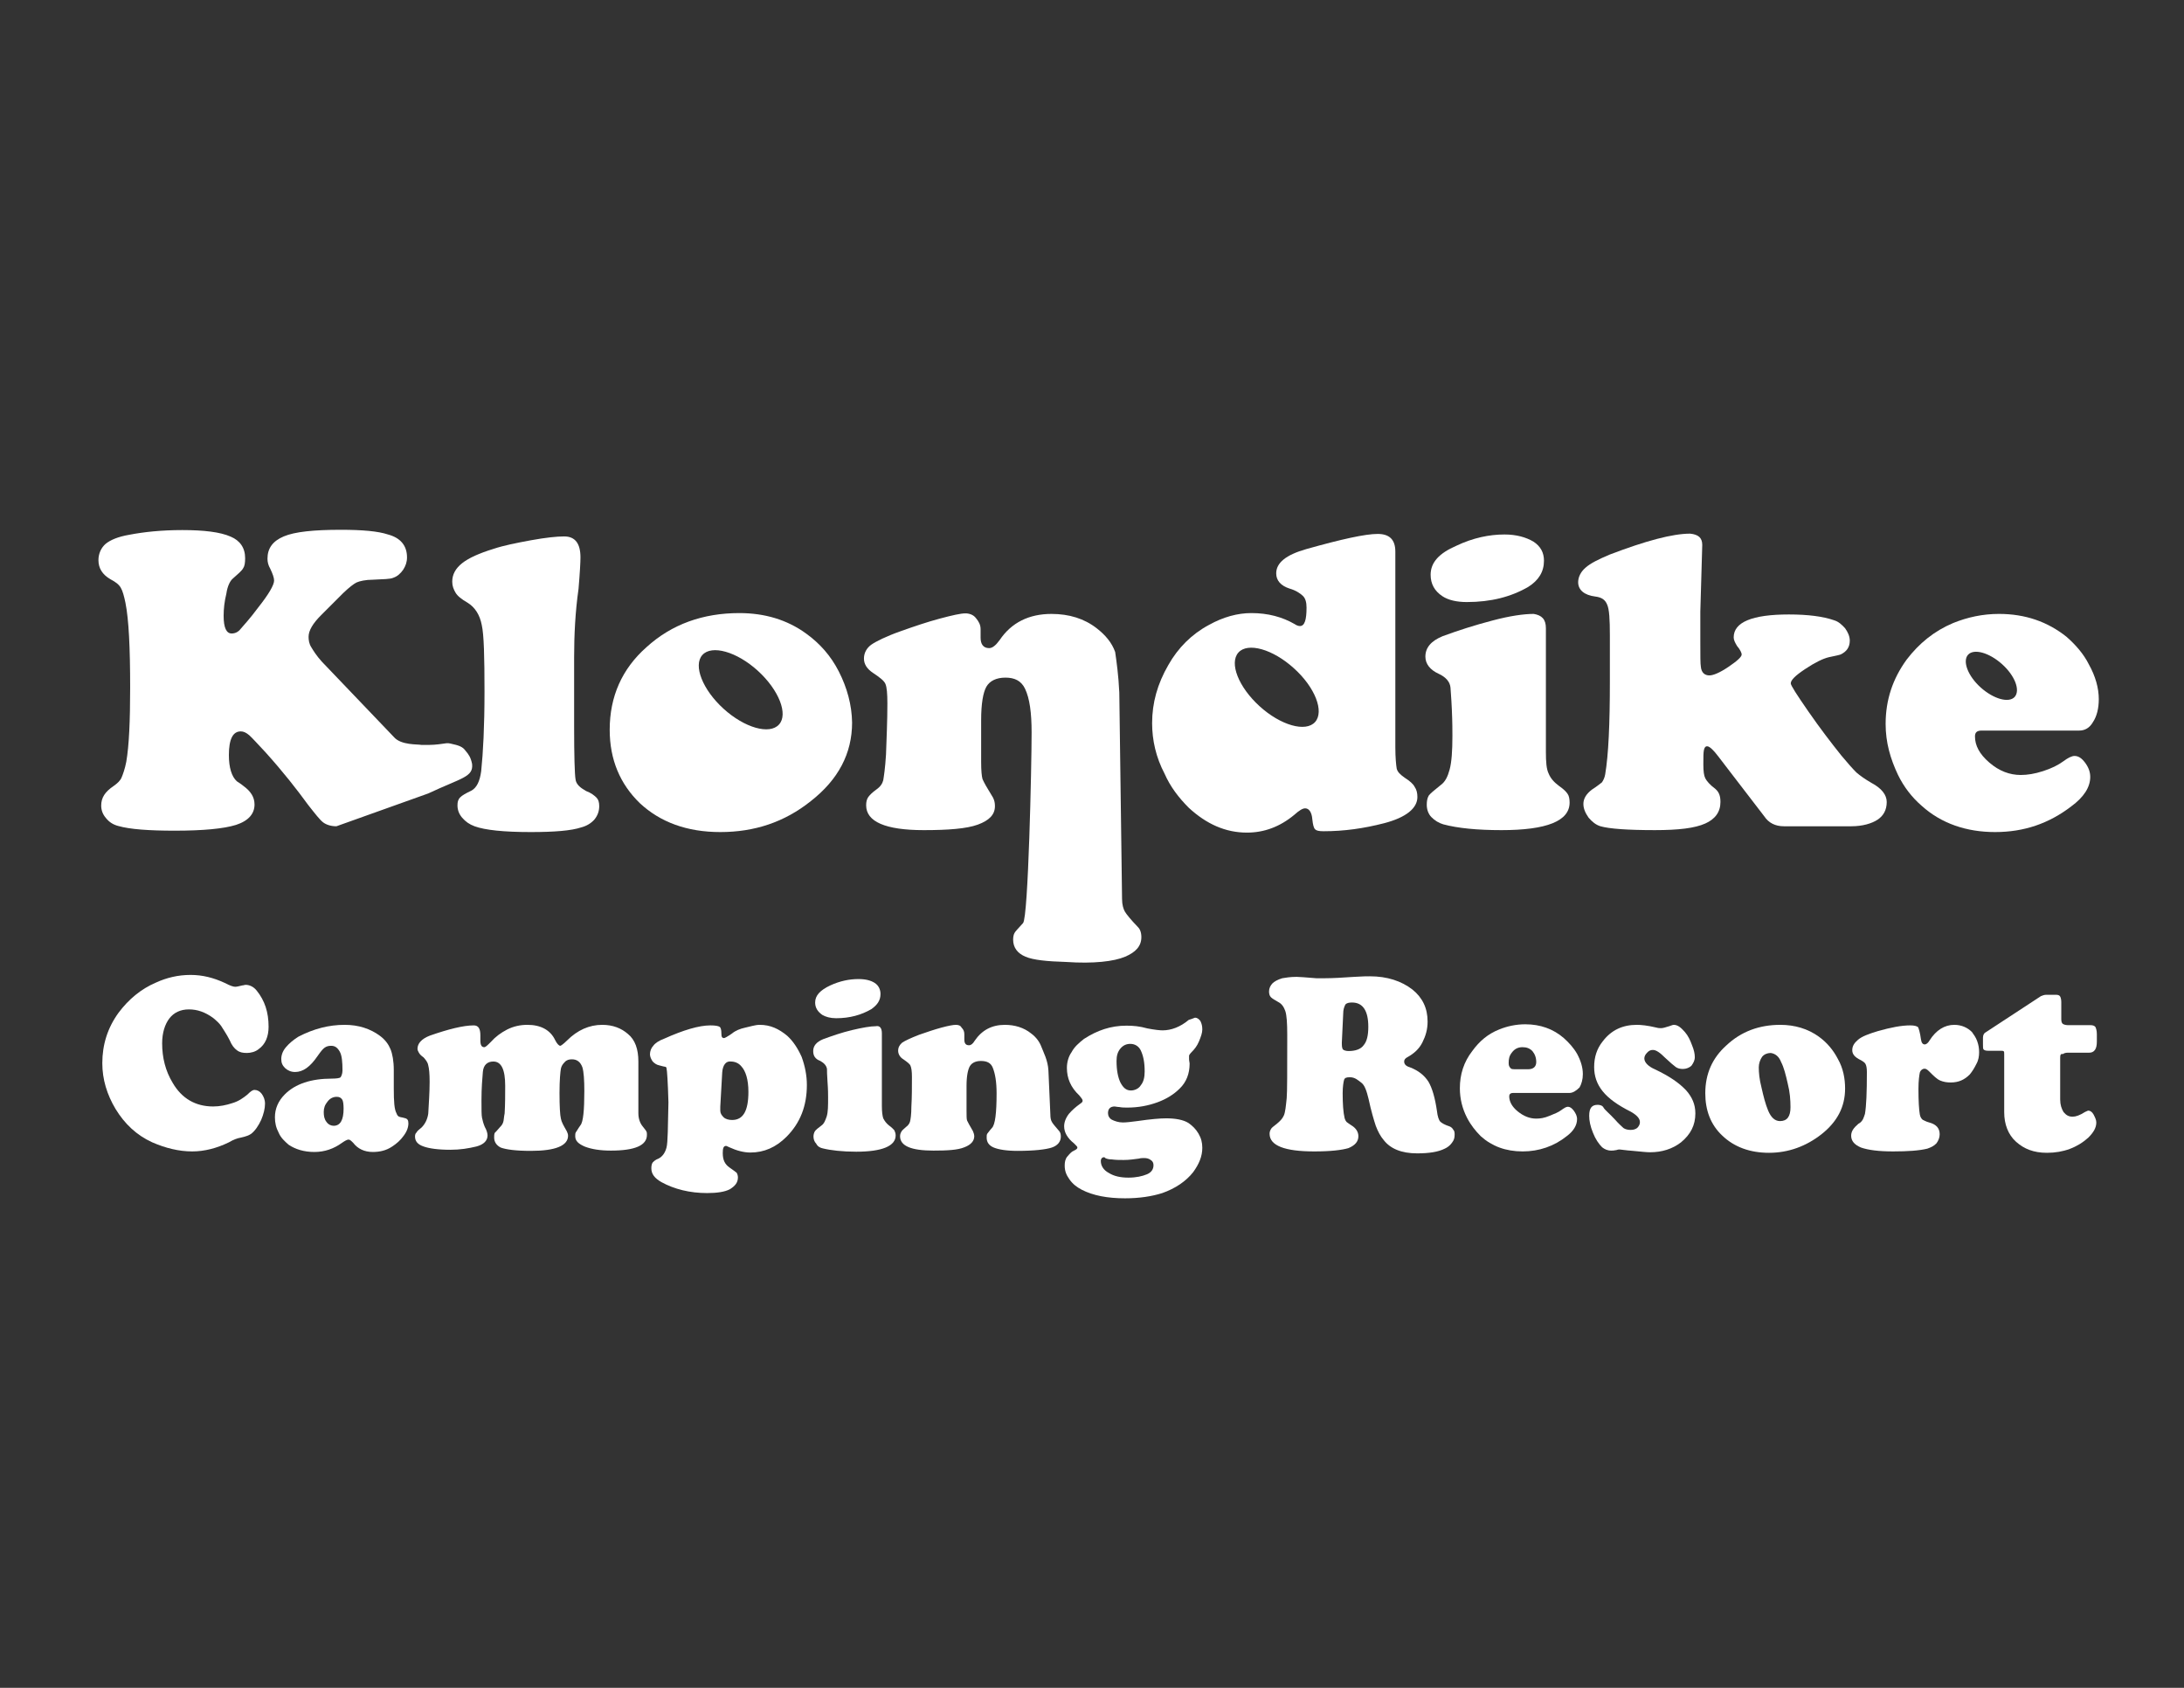 <?xml version="1.0" encoding="utf-8"?>
<!-- Generator: Adobe Illustrator 17.1.0, SVG Export Plug-In . SVG Version: 6.00 Build 0)  -->
<!DOCTYPE svg PUBLIC "-//W3C//DTD SVG 1.1//EN" "http://www.w3.org/Graphics/SVG/1.1/DTD/svg11.dtd">
<svg version="1.1" id="Layer_1" xmlns="http://www.w3.org/2000/svg" xmlns:xlink="http://www.w3.org/1999/xlink" x="0px" y="0px"
	 viewBox="0 0 792 612" enable-background="new 0 0 792 612" xml:space="preserve">
<rect x="0" y="0" width="792" height="612" fill="#333333" stroke="none"/>
<g id="Layer_2">
	<g>
		<path fill="#FFFFFF" d="M124.5,215l-8.1,8.1c-2.9,2.9-4.5,5.5-4.5,7.8c0,1.2,0.2,2.6,1,3.8c0.7,1.2,1.9,3.1,3.8,5.2l26.1,27.3
			c2.6,3.1,8.8,2.6,10,2.9c7.4,0.2,8.6-1,10.5-0.5c3.3,0.7,4.5,1.2,5.5,2.6c1.2,1.4,1.9,2.4,2.4,4.8c0.5,4.8-3.8,5-15.9,10.7
			l-33.3,11.9c-1.9,0-3.6-0.5-4.8-1.4s-2.9-3.1-5.5-6.4c-4-5.5-9-11.9-15.4-19c-2.9-3.1-4.8-5.2-5.9-6.2c-1.2-1-2.1-1.4-3.1-1.4
			c-2.9,0-4.3,2.9-4.3,8.6c0,4.5,1,7.8,2.9,9.5c0.2,0.2,1.2,0.7,2.4,1.7c2.6,1.9,4,4,4,6.7c0,3.3-2.1,5.9-6.7,7.4
			c-4.5,1.4-11.9,2.1-22.3,2.1c-9.3,0-16.2-0.5-20.4-1.7c-1.9-0.5-3.3-1.4-4.5-2.9c-1.2-1.4-1.7-2.9-1.7-4.5c0-2.9,1.4-5,4.5-7.1
			c1.4-1,2.4-1.9,2.9-3.1c0.5-1.2,1.2-3.1,1.7-5.7c1-5.9,1.4-14.7,1.4-26.9c0-14.5-0.5-24.7-1.7-30.7c-0.5-2.4-1-4.3-1.7-5.5
			c-0.7-1.2-1.9-2.1-3.8-3.1c-2.9-1.7-4.3-4-4.3-6.9c0-2.4,1-4.5,2.6-5.9c1.7-1.4,4.5-2.6,8.6-3.3c5.2-1,11.6-1.7,19.2-1.7
			c7.8,0,13.8,0.7,17.6,2.4c3.3,1.4,5.2,4,5.2,7.8c0,1.7-0.2,2.9-0.7,3.6c-0.5,1-1.9,2.1-4,4c-0.7,0.7-1.7,2.4-2.1,5.2
			c-0.7,2.9-1,5.5-1,8.1c0,4.3,1,6.4,2.9,6.4c1.2,0,2.4-0.5,3.3-1.7c1-1.2,3.3-3.6,6.4-7.8c3.8-4.8,5.7-8.1,5.7-9.7
			c0-1-0.5-2.4-1.4-4.3c-0.7-1.2-1-2.4-1-3.6c0-3.8,1.9-6.4,5.9-8.1s10.9-2.4,20.7-2.4c7.8,0,13.5,0.5,17.1,1.7
			c4.5,1.2,6.9,4,6.9,8.3c0,1.7-0.5,3.1-1.4,4.5c-1,1.4-2.1,2.4-3.6,2.9c-1,0.5-3.6,0.5-7.4,0.7c-2.6,0-4.8,0.5-5.9,1
			C128.3,211.7,126.7,212.9,124.5,215z"/>
		<path fill="#FFFFFF" d="M208.2,238.3v25c0,10.9,0.2,17.3,0.5,19.2c0.2,1.9,1.7,3.1,3.8,4.3c1.9,0.7,3.1,1.7,3.8,2.4
			c0.7,0.7,1,1.7,1,3.1c0,1.7-0.5,3.3-1.7,4.8c-1.2,1.4-2.9,2.4-4.8,2.9c-3.6,1.2-9.7,1.7-18.3,1.7c-9.7,0-16.6-0.7-20.4-2.1
			c-1.9-0.7-3.3-1.7-4.5-3.1c-1.2-1.4-1.7-2.9-1.7-4.5c0-1.2,0.2-2.1,1-2.9c0.7-0.7,1.9-1.4,4-2.4c1.9-1,3.1-3.3,3.6-7.1
			c0.7-6.7,1.2-16.2,1.2-28.8c0-12.6-0.2-20.7-1-24.2c-0.7-3.6-2.4-6.4-5.2-8.1c-2.1-1.2-3.6-2.4-4.3-3.6c-0.7-1.2-1.2-2.4-1.2-4
			c0-2.6,1.2-4.8,3.6-6.7c2.4-1.9,6.2-3.6,11.4-5.2c3.6-1.2,8.1-2.1,13.5-3.1c5.5-1,9.5-1.4,12.1-1.4c4,0,5.9,2.6,5.9,7.6
			c0,1.7-0.2,5.5-0.7,11.4C208.6,221.9,208.2,230.4,208.2,238.3z"/>
		<path fill="#FFFFFF" d="M405.9,251.1l1,74.9c0,2.1,0.5,3.6,1,4.5s2.1,2.9,4.8,5.7c0.7,0.7,1.2,1.9,1.2,3.6c0,3.3-2.1,5.5-5.9,7.1
			c-4,1.7-11.4,2.6-21.4,1.9c-6.9-0.2-11.9-0.7-14.7-1.9c-2.9-1.2-4.5-3.3-4.5-6.2c0-1,0.2-1.9,0.5-2.4c0.2-0.5,1.4-1.7,3.1-3.6
			c1.9-2.1,3.1-57,3.1-69.1c0-7.1-0.7-12.4-2.4-15.9c-1.4-2.9-3.8-4-7.1-4c-3.3,0-5.7,1.2-6.9,3.3c-1.2,2.1-1.9,6.2-1.9,12.1v15.2
			c0,3.1,0.2,5.2,0.5,6.2c0.5,1.2,1.7,3.3,3.8,6.7c0.5,1,0.7,1.9,0.7,3.1c0,3.1-2.1,5.2-6.2,6.7S343.8,301,335,301
			c-14,0-20.9-3.1-20.9-9c0-1.2,0.2-2.1,0.7-2.9c0.5-0.7,1.4-1.7,3.1-2.9c1.4-1,2.1-2.1,2.4-3.3c0.2-1.2,0.7-4.3,1-9.3
			c0.2-5.9,0.5-12.1,0.5-18.5c0-3.6-0.2-5.9-0.7-7.1c-0.5-1.2-2.1-2.4-4.5-4c-2.1-1.4-3.3-3.1-3.3-5.2s1-3.8,2.6-5
			c1.7-1.2,5.5-3.1,10.9-5c4.8-1.7,9.5-3.3,14-4.5c4.5-1.2,7.6-1.9,9.3-1.9c1.4,0,2.9,0.5,3.8,1.7c1,1.2,1.7,2.4,1.7,4
			c0,0.2,0,0.7,0,1.9c0,0.5,0,0.7,0,1.2c0,2.4,1,3.8,3.1,3.8c1.2,0,2.4-1,3.8-2.9c4.3-6.4,10.7-9.5,18.8-9.5
			c6.4,0,11.9,1.7,16.4,5.2c3.1,2.4,5.5,5.2,6.7,8.6C404.9,239.9,405.6,244.7,405.9,251.1z"/>
		<path fill="#FFFFFF" d="M560.6,227.8v44.9c0,3.6,0.2,6.2,1,7.8c0.7,1.7,1.9,3.1,3.8,4.5c1.7,1.2,2.6,2.1,3.1,2.9
			c0.5,0.7,0.7,1.9,0.7,3.1c0,6.7-8.3,10-24.7,10c-8.8,0-15.9-0.7-21.1-2.1c-1.7-0.5-3.1-1.4-4.3-2.6c-1.2-1.2-1.7-2.9-1.7-4.5
			c0-1.4,0.2-2.4,0.7-3.3c0.5-0.7,1.9-1.9,4.3-3.8c1.7-1.2,2.6-3.1,3.3-5.7s1-6.7,1-12.1c0-1.7,0-5-0.2-9.5
			c-0.2-4.8-0.5-7.4-0.5-8.1c-0.2-2.1-1.7-3.8-4.3-5c-3.1-1.4-4.8-3.6-4.8-6.2c0-3.3,2.1-5.7,6.2-7.4c5.7-2.1,11.6-4,18.1-5.7
			c6.4-1.7,11.4-2.4,15-2.4C559.1,223.1,560.6,224.5,560.6,227.8z M545.6,193.8c4.3,0,7.8,1,10.5,2.6c2.6,1.7,3.8,4,3.8,6.9
			c0,4-1.9,7.1-5.7,9.5c-6.2,3.6-13.5,5.5-22.3,5.5c-3.6,0-6.7-0.7-8.8-2.1c-2.9-1.9-4.3-4.5-4.3-7.8c0-4.5,3.1-7.8,9.3-10.5
			C534.2,195,540.1,193.8,545.6,193.8z"/>
		<path fill="#FFFFFF" d="M617.3,197.6l-0.7,24.2c0,2.4,0,5.9,0,10.7c0,5.2,0,8.3,0.2,9.3c0.2,2.1,1.4,3.1,3.1,3.1
			c1.4,0,3.8-1,6.9-3.1c3.1-2.1,4.8-3.6,4.8-4.5c0-0.5-0.5-1.7-1.7-3.1c-0.7-1.2-1.2-2.1-1.2-3.1c0-5.5,6.7-8.3,20-8.3
			c6.9,0,12.4,0.7,16.4,2.1c1.7,0.5,2.9,1.7,4,2.9c1,1.4,1.7,2.9,1.7,4.5c0,2.4-1.2,4-3.3,5c-0.5,0.2-1.9,0.5-4.3,1
			c-2.1,0.5-5,1.9-8.6,4.3c-3.6,2.4-5.2,4-5.2,5.2c0,0.7,2.1,4,6.4,10.2c4.3,6.2,8.3,11.4,11.9,15.9c2.4,2.9,4.3,5,5.5,6.2
			c1.4,1.2,3.1,2.4,5.5,3.8c3.6,1.9,5.5,4.3,5.5,6.9c0,2.9-1.2,5-3.3,6.4s-5.5,2.4-9.5,2.4h-24.5c-3.1,0-5.5-1.2-7.1-3.6l-12.6-16.4
			c-3.3-4.3-5.2-6.9-6.2-7.8c-0.7-0.7-1.4-1.2-1.9-1.2c-0.7,0-1,0.5-1.2,1.4c-0.2,1-0.2,2.6-0.2,5.2c0,2.4,0.2,4,0.7,5
			c0.5,1,1.7,2.4,3.6,3.8c1.4,1.2,1.9,2.6,1.9,4.8c0,3.6-1.9,6.2-5.5,7.8c-3.8,1.7-9.7,2.4-18.3,2.4c-10,0-16.6-0.5-19.7-1.4
			c-1.7-0.5-3.1-1.7-4.3-3.1c-1.2-1.7-1.9-3.3-1.9-5c0-1.9,1-3.6,3.1-5.2c1.9-1.2,2.9-2.1,3.6-2.6c0.5-0.7,1-1.7,1.2-2.9
			c1.2-7.1,1.7-18.3,1.7-33.5v-16.9c0-5.7-0.2-9.5-1-11.2c-0.7-1.7-1.9-2.6-4.3-2.9c-4-0.5-6.2-2.4-6.2-5.2c0-1.9,1-3.8,2.6-5.2
			c1.9-1.7,4.8-3.1,8.8-4.8c13.1-5,22.8-7.6,29.2-7.6C615.9,193.8,617.3,195,617.3,197.6z"/>
	</g>
</g>
<g id="Layer_1_1_">
	<path fill="#FFFFFF" d="M304.2,243.5c-2.9-5.7-6.9-10.2-11.9-13.8c-6.9-5-15-7.4-24.2-7.4c-13.1,0-24.5,4-33.7,12.4
		c-8.8,7.8-13.3,17.8-13.3,29.9c0,10.9,3.8,19.7,10.9,26.6c7.4,6.9,17.1,10.5,29.2,10.5c12.4,0,23.3-3.6,32.8-11.2
		c10-7.8,15-17.3,15-28.5C308.9,255.6,307.2,249.4,304.2,243.5z M282.5,262.7c-3.4,3.8-12.5,1.2-20.1-5.7s-11.1-15.7-7.7-19.5
		c3.4-3.8,12.5-1.2,20.1,5.7C282.5,250.2,285.9,259,282.5,262.7z"/>
	<path fill="#FFFFFF" d="M513,285.3c-0.5-1-1.7-2.1-3.6-3.3c-1.7-1.2-2.6-2.1-2.9-3.3c-0.2-1.2-0.5-3.8-0.5-7.8V200
		c0-4.3-2.1-6.4-6.4-6.4c-4.5,0-13.1,1.9-25.9,5.5c-7.4,2.1-10.9,5-10.9,8.8c0,2.6,1.7,4.5,4.8,5.5c2.4,0.7,3.8,1.7,4.8,2.6
		s1.4,2.4,1.4,4.3c0,4.5-0.7,6.7-2.4,6.7c-0.5,0-1.2-0.2-1.9-0.7c-4.5-2.6-9.7-4-15.7-4c-5,0-10.2,1.4-15.4,4.3
		c-6.2,3.3-11.2,8.3-14.7,14.5c-4,6.9-5.9,13.8-5.9,21.1c0,6.2,1.4,12.4,4.5,18.3c2.1,4.8,5.2,8.8,8.8,12.4c6.4,5.9,13.3,9,21.1,9
		c6.2,0,11.9-2.1,17.1-6.4c1.9-1.7,3.1-2.4,4-2.4c1.4,0,2.4,1.4,2.6,4c0.2,1.9,0.5,3.1,1,3.6c0.5,0.5,1.4,0.7,3.1,0.7
		c7.4,0,14.5-1,21.9-2.9c8.1-2.1,12.1-5.5,12.1-9.5C514,287.5,513.7,286.3,513,285.3z M476.9,261.8c-3.4,3.8-12.5,1.2-20.1-5.7
		c-7.7-7-11.1-15.7-7.7-19.5s12.5-1.2,20.1,5.7C476.9,249.2,480.3,258,476.9,261.8z"/>
	<path fill="#FFFFFF" d="M718.6,264.9H754c2.1,0,3.8-1,5-3.1c1.4-2.1,2.1-5,2.1-8.3c0-4-1.2-8.3-3.6-12.6c-1.9-3.8-4.8-7.1-8.1-10
		c-6.9-5.5-15-8.3-24.5-8.3c-5.9,0-11.4,1.2-16.6,3.3c-6.9,2.9-12.4,7.4-16.9,13.3c-5,6.9-7.6,14.5-7.6,23.3
		c0,6.7,1.7,12.6,4.5,18.5c2.1,4.3,5,8.1,8.6,11.2c7.1,6.4,16.2,9.5,26.6,9.5c10.5,0,19.5-3.1,27.6-9.3c4.5-3.3,6.9-6.9,6.9-10.7
		c0-1.9-0.7-3.6-1.9-5.2s-2.4-2.4-3.8-2.4c-1,0-2.4,0.7-4,1.9c-1.9,1.4-4.3,2.6-7.4,3.6c-3.1,1-5.7,1.4-8.1,1.4
		c-4,0-7.8-1.4-11.4-4.5c-3.6-3.1-5.2-6.2-5.2-9.5C716.2,265.6,716.9,264.9,718.6,264.9z M713.7,237.4c2.1-2.3,7.6-0.8,12.3,3.4
		c4.7,4.2,6.7,9.5,4.6,11.9c-2.1,2.3-7.6,0.8-12.3-3.4S711.6,239.7,713.7,237.4z"/>
	<rect x="618.1" y="-899.7" fill="#FFFFFF" width="326.5" height="712.9"/>
	<g>
		<path fill="#FFFFFF" d="M69.1,353.5c4.3,0,8.3,1,12.4,2.9c1.9,1,3.1,1.4,3.8,1.4c0.5,0,1.4-0.2,2.6-0.5c0.5,0,0.7-0.2,1.2-0.2
			c1.4,0,2.9,0.7,4,2.1c2.9,3.6,4.3,7.8,4.3,13.1c0,3.6-1.2,6.4-3.6,8.1c-1.2,1-2.9,1.4-4.3,1.4c-1.4,0-2.6-0.2-3.6-1
			c-1-0.7-1.9-1.9-2.6-3.6c-1.2-2.4-2.4-4-3.1-5.2c-0.7-1-1.7-1.9-2.9-2.9c-2.9-2.1-5.7-3.1-8.8-3.1s-5.5,1.2-7.1,3.3
			s-2.6,5.2-2.6,9c0,5.2,1.2,10,3.8,14.3c3.3,5.7,8.3,8.6,14.7,8.6c2.4,0,4.8-0.5,6.9-1.2c2.4-0.7,4-1.9,5.5-3.1
			c1.2-1.2,1.9-1.7,2.6-1.7c1,0,1.9,0.5,2.6,1.4c0.7,1,1.2,2.1,1.2,3.6c0,1.7-0.5,3.8-1.4,5.9c-1,2.1-2.1,3.8-3.6,5
			c-0.7,0.5-1.9,1-3.8,1.4c-1.2,0.2-2.6,0.7-4.3,1.7c-4.3,2.1-8.8,3.3-13.3,3.3c-4.8,0-9.7-1.2-14.5-3.3c-5.7-2.6-10-6.7-13.3-12.1
			c-3.1-5.2-4.8-10.7-4.8-16.6c0-6.7,1.9-12.8,5.9-18.3c3.6-4.8,8.1-8.6,13.5-10.9C60.4,354.5,64.6,353.5,69.1,353.5z"/>
		<path fill="#FFFFFF" d="M125,371.6c5,0,9.3,1.4,12.8,4c1.9,1.4,3.1,3.1,3.8,4.8c0.7,1.7,1.2,4.3,1.2,7.6v6.7c0,4.8,0.2,7.6,1,9
			c0.2,0.7,0.7,1.2,1,1.2c0.2,0.2,1,0.2,1.9,0.5c1,0.2,1.4,0.7,1.4,1.9c0,1.4-0.5,2.9-1.7,4.5c-1.2,1.7-2.6,2.9-4.3,4
			c-2.1,1.4-4.5,1.9-6.9,1.9c-3.1,0-5.5-1.2-7.1-3.3c-0.7-0.7-1.2-1.2-1.7-1.2s-1.4,0.5-2.4,1.2c-2.9,2.1-6.2,3.3-10,3.3
			c-3.8,0-6.9-1-9.3-2.6c-1.4-1.2-2.9-2.6-3.6-4.3c-1-1.9-1.4-3.6-1.4-5.7c0-3.1,1.2-5.9,3.6-8.3c3.8-3.8,9.5-5.7,17.1-5.7
			c1.7,0,2.9-0.2,3.1-0.5c0.2-0.2,0.7-1.2,0.7-2.4c0-3.1-0.2-5.5-1-6.9s-1.7-2.1-3.1-2.1c-1,0-1.7,0.2-2.4,0.7s-1.4,1.4-2.6,3.1
			c-2.6,3.8-5.2,5.7-8.1,5.7c-1.4,0-2.6-0.5-3.6-1.4c-1-1-1.4-1.9-1.4-3.3c0-1.4,0.5-2.9,1.7-4.3s2.6-2.6,4.5-3.8
			C113.8,373,119.3,371.6,125,371.6z M122.1,397.7c-1.2,0-2.4,0.5-3.3,1.7c-1,1.2-1.4,2.4-1.4,3.8c0,1.4,0.2,2.6,1,3.6
			c0.7,1,1.7,1.4,2.6,1.4c2.4,0,3.6-2.1,3.6-6.2c0-1.7-0.2-2.9-0.5-3.3C123.6,398,123.1,397.7,122.1,397.7z"/>
		<path fill="#FFFFFF" d="M171.8,371.8c1.7,0,2.4,1.2,2.4,3.6c0,0,0,0.2,0,0.7s0,1,0,1.2c0,1.7,0.5,2.4,1.4,2.4
			c0.5,0,1.2-0.7,2.4-1.9c1.7-1.9,3.6-3.3,5.9-4.5c2.4-1.2,4.8-1.7,7.4-1.7c4.8,0,8.3,1.9,10,5.5c0.7,1.4,1.4,2.1,1.9,2.1
			c0.2,0,1.2-0.7,2.4-1.9c3.8-3.8,8.1-5.7,12.8-5.7c3.8,0,6.9,1.2,9.3,3.3c2.6,2.1,3.8,5.5,3.8,10c0,1,0,2.6,0,5c0,0.7,0,3.1,0,7.1
			c0,2.6,0,4.3,0,5.2c0,0.7,0,1.2,0,1.4c0,1.9,0.5,3.6,1.7,5c0.7,1,1.2,1.4,1.2,1.7c0.2,0.2,0.2,0.7,0.2,1.2c0,3.8-4.3,5.7-13.1,5.7
			c-3.8,0-6.9-0.5-9.3-1.4c-2.4-1-3.6-2.1-3.6-3.8c0-0.7,0-1,0.2-1.4c0.2-0.2,0.7-1.2,1.7-2.6c1-1.2,1.4-5.5,1.4-12.4
			c0-4-0.2-6.9-0.7-8.6c-0.7-1.9-1.9-2.9-3.8-2.9c-1,0-1.9,0.2-2.6,1c-0.7,0.7-1.2,1.4-1.4,2.4c-0.2,1.2-0.5,4-0.5,8.8
			c0,5,0.2,8.1,0.5,9.3c0.2,1.2,1,2.6,2.1,4.5c0.2,0.5,0.5,1,0.5,1.7c0,3.6-4.5,5.5-13.5,5.5c-5.5,0-9-0.5-10.9-1.2
			c-1.4-0.7-2.4-1.9-2.4-3.6c0-0.7,0-1.2,0.2-1.7c0.2-0.2,1-1,1.9-2.1c0.7-0.7,1-1.2,1.2-1.9c0.2-0.5,0.2-1.7,0.5-3.1
			c0.2-3.3,0.2-6.7,0.2-10c0-5.9-1.4-8.8-4.3-8.8c-2.1,0-3.6,1.2-3.8,3.8c-0.2,2.4-0.5,5.7-0.5,10.2c0,3.3,0,5.5,0.2,6.4
			c0.2,1,0.5,2.1,1,3.3c0.7,1.2,1,2.4,1,3.1c0,1.9-1.4,3.3-4,4c-2.9,0.7-5.9,1.2-9.5,1.2c-4.5,0-7.8-0.5-9.7-1.2
			c-2.1-0.7-3.1-1.9-3.1-3.6c0-0.7,0.2-1.2,0.5-1.4c0.2-0.5,1-1.2,1.9-1.9c1.2-1.2,2.1-2.9,2.4-5c0.2-3.8,0.5-7.6,0.5-11.6
			c0-2.9-0.2-4.8-0.5-5.9c-0.2-1.2-1-2.1-1.7-2.9c-1-0.7-1.4-1.2-1.7-1.7s-0.5-1-0.5-1.4c0-1.9,1.4-3.6,4.5-4.8
			C162.5,373.2,168,371.8,171.8,371.8z"/>
		<path fill="#FFFFFF" d="M257.6,371.8c1.7,0,2.9,0.2,3.3,0.5c0.5,0.2,0.7,1.2,0.7,2.4s0.2,1.7,1,1.7c0.2,0,1.2-0.5,2.9-1.7
			c1.2-1,2.9-1.7,4.8-2.1s3.6-1,5.2-1c3.8,0,6.9,1.4,10,4c2.1,1.9,3.8,4.5,5.2,7.6c1.2,3.3,1.9,6.7,1.9,10.2
			c0,7.6-2.4,13.8-7.4,18.8c-3.8,3.8-8.1,5.7-13.1,5.7c-2.4,0-5-0.7-7.6-1.9c-0.5-0.2-1-0.5-1.2-0.5c-1,0-1.2,1-1.2,2.6
			c0,2.4,0.7,4,2.4,5.2c1.4,1,2.4,1.7,2.6,1.9c0.2,0.2,0.5,1,0.5,1.7c0,1.9-1,3.1-2.9,4.3c-1.9,1-4.8,1.4-8.3,1.4
			c-6.2,0-11.9-1.4-16.6-4c-2.4-1.4-3.6-2.9-3.6-5c0-1,0.2-1.7,0.5-2.1c0.5-0.5,1-1,2.1-1.4c1.4-0.7,2.4-2.1,2.9-4
			c0.5-1.9,0.5-7.4,0.7-16.4c-0.2-7.4-0.5-11.6-0.7-12.4c0-0.2-0.2-0.5-0.5-0.5c-0.2,0-1-0.2-2.1-0.5c-1-0.2-1.7-0.7-2.4-1.4
			c-0.5-0.7-1-1.7-1-2.6c0-1.2,0.5-2.4,1.2-3.1c0.7-1,2.1-1.9,4-2.6C247.8,373.5,253.5,371.8,257.6,371.8z M261.9,388.9l-0.7,12.4
			c0,0.5,0,1,0,1.4c0,1,0.5,1.7,1.2,2.4c0.7,0.7,1.9,1,3.1,1c4,0,5.9-3.3,5.9-10.2c0-4.5-1-7.6-2.6-9.3c-1-1.2-2.4-1.7-3.8-1.7
			C263.3,384.7,262.1,386.1,261.9,388.9z"/>
		<path fill="#FFFFFF" d="M319.8,374.7V401c0,2.1,0.2,3.6,0.5,4.5c0.5,1,1.2,1.9,2.1,2.6c1,0.7,1.4,1.2,1.9,1.7
			c0.2,0.5,0.5,1,0.5,1.9c0,3.8-4.8,5.9-14.3,5.9c-5,0-9.3-0.5-12.1-1.2c-1-0.2-1.9-0.7-2.4-1.7c-0.7-0.7-1-1.7-1-2.6
			c0-0.7,0.2-1.4,0.5-1.9s1.2-1.2,2.4-2.1c1-0.7,1.4-1.9,1.9-3.3c0.5-1.7,0.5-3.8,0.5-6.9c0-1,0-2.9-0.2-5.5
			c-0.2-2.6-0.2-4.3-0.2-4.8c-0.2-1.2-1-2.1-2.4-2.9c-1.9-0.7-2.6-1.9-2.6-3.6c0-1.9,1.2-3.3,3.6-4.3c3.3-1.2,6.7-2.4,10.5-3.3
			s6.7-1.4,8.6-1.4C319.1,371.8,319.8,372.8,319.8,374.7z M311.3,355c2.6,0,4.5,0.5,5.9,1.4s2.1,2.4,2.1,4c0,2.4-1.2,4-3.3,5.5
			c-3.6,2.1-7.8,3.3-12.8,3.3c-2.1,0-3.8-0.5-5-1.2c-1.7-1.2-2.6-2.6-2.6-4.5c0-2.6,1.9-4.5,5.5-6.2C304.6,355.7,308,355,311.3,355z
			"/>
		<path fill="#FFFFFF" d="M380.2,388.2l0.7,15.9c0,1.2,0.2,2.1,0.5,2.6c0.2,0.5,1.2,1.7,2.6,3.3c0.5,0.5,0.7,1.2,0.7,2.1
			c0,1.9-1.2,3.3-3.3,4c-2.1,0.7-6.4,1.2-12.4,1.2c-4,0-6.9-0.5-8.6-1.2c-1.7-0.7-2.6-1.9-2.6-3.6c0-0.7,0-1,0.2-1.4
			c0.2-0.2,0.7-1,1.7-2.1c1.2-1.2,1.7-5.5,1.7-12.6c0-4-0.5-7.1-1.4-9.3c-0.7-1.7-2.1-2.4-4.3-2.4c-1.9,0-3.3,0.7-4,1.9
			s-1.2,3.6-1.2,7.1v9c0,1.7,0,3.1,0.2,3.6c0.2,0.5,1,1.9,2.1,3.8c0.2,0.5,0.5,1.2,0.5,1.9c0,1.7-1.2,3.1-3.6,4
			c-2.4,1-6.2,1.2-11.2,1.2c-8.1,0-12.1-1.7-12.1-5.2c0-0.7,0.2-1.2,0.5-1.7c0.2-0.5,1-1,1.7-1.7c0.7-0.5,1.2-1.2,1.4-1.9
			c0.2-0.7,0.5-2.6,0.5-5.5c0.2-3.3,0.2-7.1,0.2-10.7c0-2.1-0.2-3.3-0.5-4c-0.2-0.7-1.2-1.4-2.6-2.4c-1.2-0.7-1.9-1.9-1.9-3.1
			s0.5-2.1,1.4-2.9c1-0.7,3.1-1.7,6.2-2.9c2.9-1,5.5-1.9,8.1-2.6c2.6-0.7,4.3-1,5.2-1s1.7,0.2,2.1,1c0.7,0.7,1,1.4,1,2.4
			c0,0,0,0.5,0,1.2c0,0.2,0,0.5,0,0.7c0,1.4,0.5,2.1,1.7,2.1c0.7,0,1.4-0.5,2.1-1.7c2.6-3.8,6.2-5.7,10.9-5.7c3.6,0,6.9,1,9.5,3.1
			c1.9,1.4,3.1,3.1,3.8,5S380,384.4,380.2,388.2z"/>
		<path fill="#FFFFFF" d="M433.4,369c0.7,0,1.4,0.5,1.9,1.2c0.5,1,0.7,1.9,0.7,3.1s-0.5,2.6-1.2,4.3c-0.7,1.7-1.7,2.9-2.6,3.8
			c-0.7,0.7-1,1.2-1,1.4c0,0,0,0.5,0,1.2c0,0.7,0.2,1.2,0.2,1.7c0,3.6-1.2,6.7-3.6,9c-2.1,2.1-4.8,3.8-8.1,5
			c-3.3,1.2-6.9,1.9-10.9,1.9c-1,0-1.9,0-2.9-0.2c-0.7,0-1.4-0.2-1.7-0.2c-1.4,0-2.4,0.7-2.4,2.4c0,1,0.5,1.9,1.4,2.4
			c1,0.5,2.4,1,4,1c1.2,0,2.9-0.2,5.2-0.5c4.8-0.7,8.3-1,10.5-1c3.3,0,6.2,0.5,8.1,1.7c1.4,1,2.6,2.1,3.6,3.8c1,1.7,1.4,3.3,1.4,5.2
			c0,3.1-1.2,5.9-3.3,8.8c-2.6,3.3-6.4,5.9-11.2,7.6c-3.8,1.2-8.3,1.9-13.5,1.9c-6.4,0-11.6-1-15.7-3.1c-1.9-1-3.3-2.1-4.5-3.8
			c-1.2-1.7-1.7-3.1-1.7-5c0-1.2,0.2-2.4,1-3.3s1.4-1.7,2.4-2.1c1-0.5,1.2-0.7,1.2-1.2c0-0.2-0.5-0.7-1.2-1.4
			c-2.4-1.9-3.6-4-3.6-6.2c0-1.4,0.5-2.9,1.7-4.5c1.2-1.4,2.6-2.6,4-3.6c0.7-0.5,1-0.7,1-1.2s-0.5-1-1.2-1.9
			c-3.1-2.9-4.5-6.2-4.5-10c0-1.9,0.5-4,1.7-5.7c1-1.9,2.6-3.3,4.5-4.8c4.8-3.1,9.7-4.8,15.4-4.8c2.4,0,4.8,0.2,7.6,1
			c2.6,0.5,4.5,0.7,5.5,0.7c3.1,0,6.4-1.2,9.5-3.8C432.5,369.4,433.2,369,433.4,369z M400.4,419.6c-0.7,0-1.2,0.5-1.2,1.4
			c0,1.7,1,3.3,2.9,4.3c1.9,1.2,4.3,1.7,7.1,1.7s5-0.5,6.7-1.2c1.7-0.7,2.4-1.9,2.4-3.3c0-0.7-0.2-1.4-1-1.9
			c-0.7-0.5-1.4-0.7-2.4-0.7c-0.5,0-1.2,0-1.9,0.2c-1.7,0.2-3.3,0.5-5.5,0.5c-1.4,0-2.9,0-4.3-0.2c-1,0-1.9-0.2-2.4-0.5
			C400.6,419.6,400.4,419.6,400.4,419.6z M409.9,378.5c-1.4,0-2.6,0.5-3.6,1.7c-1,1.2-1.4,2.6-1.4,4.5c0,3.3,0.5,5.9,1.4,7.8
			c1,1.9,2.1,2.9,3.8,2.9c1.4,0,2.9-0.7,3.6-1.9c1-1.2,1.4-2.9,1.4-5c0-3.3-0.5-5.7-1.4-7.6C413,379.4,411.6,378.5,409.9,378.5z"/>
		<path fill="#FFFFFF" d="M489.5,390.6c-1.2,0-1.9,0.2-2.1,1c-0.2,0.7-0.5,2.4-0.5,4.8c0,3.8,0.2,6.9,0.7,9c0.2,0.7,0.5,1.2,0.7,1.4
			s1,0.7,1.7,1.2c1.7,1,2.6,2.4,2.6,4c0,1.9-1.2,3.3-3.6,4.3c-2.4,0.7-6.4,1.2-12.4,1.2c-10.7,0-16.2-2.1-16.2-6.4
			c0-0.7,0.2-1.2,0.5-1.7c0.2-0.5,1-1,2.1-1.9c1.2-1,2.1-1.9,2.6-3.1c0.5-1.2,0.7-3.3,1-6.2c0.2-2.1,0.2-9.7,0.2-23
			c0-4.3-0.2-7.1-0.7-8.6c-0.5-1.4-1.2-2.6-2.6-3.3c-1.2-0.7-2.1-1.2-2.6-1.7c-0.5-0.5-0.7-1.2-0.7-2.1c0-1.2,0.5-2.1,1.2-2.9
			c0.7-0.7,1.9-1.4,3.6-1.9c1.2-0.2,2.9-0.5,5.2-0.5c1,0,3.3,0.2,7.1,0.5c0.7,0,1.9,0,3.3,0c2.6,0,6.2-0.2,10.5-0.5
			c2.9-0.2,4.8-0.2,5.7-0.2c6.2,0,11.4,1.7,15.4,4.8c3.6,2.9,5.5,6.7,5.5,11.6c0,2.9-0.7,5.2-1.9,7.6c-1.2,2.4-3.1,4-5.2,5.2
			c-1,0.5-1.4,1-1.4,1.7c0,1,0.7,1.7,2.1,2.1c3.1,1.2,5.2,2.9,6.7,5.2c1.4,2.4,2.4,5.9,3.1,10.7c0.2,1.9,0.7,3.3,1.2,3.8
			c0.5,0.5,1.7,1.2,3.3,1.7c0.5,0.2,1,0.5,1.4,1.2c0.5,0.5,0.5,1.2,0.5,1.9c0,1-0.2,1.9-1,2.9c-0.7,1-1.7,1.7-2.6,2.1
			c-2.4,1.2-5.7,1.7-10,1.7c-5.7,0-9.7-1.7-12.1-4.8c-1.2-1.4-2.1-3.1-2.9-5.2c-0.7-2.1-1.7-5.5-2.6-9.7c-0.7-2.9-1.4-5-2.6-5.9
			S491.4,390.6,489.5,390.6z M487.1,367.5l-0.5,10.5c0,0,0,0.2,0,0.5c0,1.2,0.2,1.9,0.5,2.1c0.2,0.2,1,0.5,1.9,0.5
			c2.6,0,4.5-0.7,5.5-2.1c1.2-1.4,1.7-3.6,1.7-6.7c0-5.7-1.9-8.8-5.9-8.8c-1.2,0-1.9,0.2-2.4,0.7
			C487.4,365.2,487.1,366.1,487.1,367.5z"/>
		<path fill="#FFFFFF" d="M569.1,396.3h-20.4c-1,0-1.4,0.5-1.4,1.2c0,1.9,1,3.8,3.1,5.5c2.1,1.7,4.3,2.6,6.7,2.6
			c1.4,0,2.9-0.2,4.8-1s3.1-1.2,4.3-2.1c1-0.7,1.7-1.2,2.4-1.2c0.7,0,1.4,0.5,2.1,1.4c0.7,1,1.2,1.9,1.2,3.1c0,2.1-1.2,4.3-3.8,6.2
			c-4.5,3.6-10,5.5-15.9,5.5c-6.2,0-11.2-1.9-15.2-5.5c-1.9-1.9-3.6-4-5-6.7c-1.7-3.3-2.6-6.9-2.6-10.7c0-5,1.4-9.5,4.5-13.5
			c2.6-3.6,5.7-6.2,9.7-7.8c2.9-1.2,6.2-1.9,9.5-1.9c5.5,0,10.2,1.7,14,5c1.9,1.7,3.6,3.6,4.8,5.7c1.4,2.6,2.1,5,2.1,7.4
			c0,1.9-0.5,3.6-1.2,4.8C571.5,395.6,570.3,396.3,569.1,396.3z M549.9,387.7h4.3c1.9,0,2.9-1,2.9-2.6s-0.5-2.9-1.4-4
			c-1-1-2.1-1.4-3.6-1.4c-1.7,0-2.9,0.7-3.8,1.9c-1,1.2-1.2,2.4-1.2,3.8c0,1,0.2,1.4,0.7,1.9C548,387.7,548.7,387.7,549.9,387.7z"/>
		<path fill="#FFFFFF" d="M593.6,371.6c1.4,0,3.8,0.2,7.1,1c0.7,0.2,1.2,0.2,1.7,0.2c0.5,0,1.4-0.2,2.9-0.7c0.7-0.2,1.2-0.5,1.7-0.5
			c1.4,0,2.6,1,4,2.6c1.2,1.4,1.9,2.9,2.6,4.8c0.7,1.7,1,3.1,1,4.3s-0.5,2.1-1.2,3.1c-0.7,0.7-1.9,1.2-3.1,1.2c-1,0-1.9-0.2-2.6-0.7
			c-0.7-0.5-2.1-1.7-3.8-3.3c-1.9-1.9-3.3-2.9-4.5-2.9c-0.7,0-1.4,0.2-2.1,1c-0.7,0.7-1,1.4-1,2.1c0,1.4,1.4,2.9,4,4
			c5,2.4,8.6,4.8,11.2,7.6c2.1,2.4,3.3,5,3.3,8.3c0,4.3-1.7,7.6-5.2,10.5c-3.1,2.4-6.9,3.6-11.2,3.6c-1.2,0-3.1-0.2-6.2-0.5
			c-2.9-0.2-4.3-0.5-4.8-0.5s-0.7,0-1.2,0.2c-1,0.2-1.4,0.2-1.9,0.2c-1.4,0-2.4-0.5-3.3-1.2c-1.2-1.2-2.4-2.9-3.3-5.2
			c-1-2.4-1.4-4.5-1.4-6.2c0-2.9,1-4,3.1-4c0.7,0,1.7,0.2,2.1,1s2.1,2.1,4.3,4.5c1.2,1.4,2.1,2.1,2.9,2.9c0.7,0.5,1.7,0.7,2.6,0.7
			c1,0,1.7-0.2,2.4-0.7c0.5-0.5,1-1.2,1-2.1c0-1.4-1.2-2.6-3.3-3.8c-4.8-2.4-8.1-4.8-10.2-7.4c-2.1-2.6-3.1-5.5-3.1-8.8
			c0-3.6,1-6.7,3.1-9.3C584.3,373.5,588.4,371.6,593.6,371.6z"/>
		<path fill="#FFFFFF" d="M645.6,371.6c5.2,0,10,1.4,14,4.3c2.9,2.1,5.2,4.8,6.9,8.1c1.9,3.3,2.6,7.1,2.6,10.7
			c0,6.7-2.9,12.1-8.6,16.6c-5.5,4.3-11.9,6.7-19,6.7c-6.9,0-12.6-2.1-16.9-6.2c-4.3-4-6.2-9.3-6.2-15.4c0-7.1,2.6-12.8,7.6-17.3
			C631.4,374,638,371.6,645.6,371.6z M642.1,381.8c-1.2,0-2.4,0.5-3.1,1.4c-0.7,1-1.2,2.4-1.2,3.8c0,1.9,0.2,4.3,1,7.4
			c0.7,3.1,1.4,5.9,2.4,8.3s2.4,3.8,4.3,3.8c2.6,0,3.8-1.7,3.8-5c0-2.6-0.2-5.5-1-8.6c-0.7-3.1-1.4-5.9-2.4-7.8
			C645.1,383,643.7,382,642.1,381.8z"/>
		<path fill="#FFFFFF" d="M692.7,371.8c1.4,0,2.4,0.2,2.9,0.7c0.2,0.5,0.7,1.9,1,4.3c0.2,1.4,0.7,1.9,1.4,1.9c0.5,0,1.2-0.5,1.7-1.4
			c2.4-3.8,5.5-5.7,9-5.7c2.6,0,4.8,1,6.4,2.6c0.7,1,1.4,1.9,1.9,3.3c0.5,1.4,0.7,2.6,0.7,4s-0.2,2.9-1,4.3
			c-0.7,1.4-1.4,2.6-2.4,3.8c-1.9,1.9-4,2.9-6.9,2.9c-1.4,0-2.6-0.2-3.8-0.7c-1.2-0.5-2.4-1.7-4-3.3c-0.7-0.7-1.2-1-1.7-1
			c-0.7,0-1.4,0.5-1.7,1.4c-0.2,1-0.5,2.9-0.5,5.9c0,4.5,0.2,7.6,0.5,9.3c0.2,1,0.5,1.4,1,1.9c0.5,0.2,1.2,0.7,2.4,1
			c2.6,0.7,3.8,2.1,3.8,4.3c0,1.2-0.5,2.4-1.2,3.3c-1,1-1.9,1.4-3.3,1.9c-2.9,0.7-6.9,1-12.4,1c-5.2,0-9-0.5-11.6-1.4
			c-2.4-1-3.6-2.4-3.6-4.3c0-1.7,1-2.9,2.6-4.3c1-0.5,1.4-1.2,1.7-1.7c0.2-0.5,0.5-1.2,0.7-1.9c0.5-2.9,0.7-7.8,0.7-15.2
			c0-1.4-0.2-2.4-0.5-2.9c-0.2-0.5-1-1-1.7-1.4c-2.1-1-3.1-2.1-3.1-3.6s0.7-2.6,2.1-3.8c1.4-1.2,3.8-2.1,7.1-3.1
			C685.8,372.5,689.6,371.8,692.7,371.8z"/>
		<path fill="#FFFFFF" d="M747.1,383.5v15.2c0,1.9,0.5,3.3,1.2,4.5c1,1.2,1.9,1.7,3.3,1.7c1.2,0,2.6-0.5,4.5-1.7
			c0.5-0.2,1-0.5,1.2-0.5c0.7,0,1.4,0.5,1.9,1.4c0.5,1,1,1.9,1,2.9c0,1.9-1,3.6-2.9,5.5c-4,3.6-9,5.5-15,5.5c-4.8,0-8.3-1.4-11.2-4
			s-4.3-6.4-4.3-10.7v-20.9c0-0.7,0-1.2-0.2-1.2c-0.2-0.2-0.5-0.2-1.2-0.2H721c-1,0-1.4-0.2-1.7-0.5c-0.2-0.2-0.2-1-0.2-1.9v-2.4
			c0-1,0.5-1.7,1-1.9l20-13.1c0.5-0.2,1.2-0.5,1.9-0.5h3.6c0.7,0,1.2,0.2,1.4,0.5c0.2,0.2,0.5,1,0.5,2.1v6.2c0,1,0.2,1.4,0.5,1.7
			c0.2,0.2,1,0.5,1.7,0.5h8.1c1.2,0,1.7,0.2,2.1,0.7c0.2,0.5,0.5,1.2,0.5,2.6v2.6c0,1.4-0.2,2.4-0.7,3.1c-0.5,0.7-1.2,1-2.1,1h-7.8
			c-0.7,0-1.4,0.2-1.7,0.5C747.3,382,747.1,382.5,747.1,383.5z"/>
	</g>
</g>
</svg>
